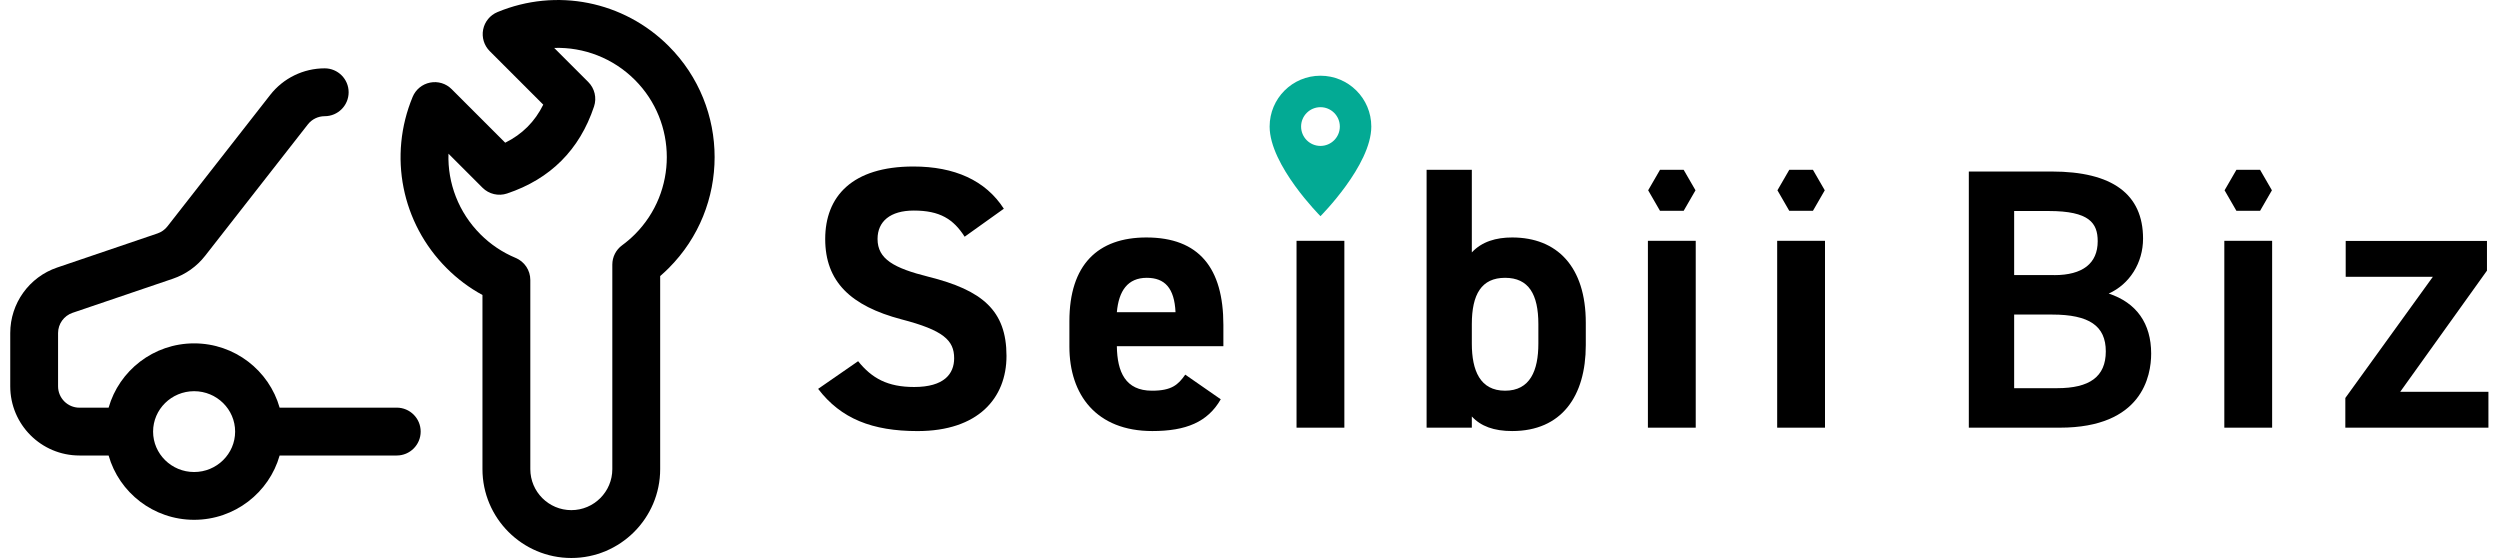 <svg width="1220" height="273" viewBox="0 0 1220 273" fill="none" xmlns="http://www.w3.org/2000/svg">
<g clip-path="url(#clip0_2838_350)">
<g clip-path="url(#clip1_2838_350)">
<path d="M1029.05 143.252C1039.26 138.693 1045.81 128.248 1045.81 116.46C1045.81 94.723 1030.81 83.702 1001.24 83.702H960.785V208.704H1005.19C1045.43 208.704 1049.77 183.415 1049.77 172.555C1049.77 157.855 1042.62 147.73 1029.05 143.252ZM1002.48 134.247H982.906V102.976H999.797C1019.62 102.976 1023.68 108.862 1023.68 117.724C1023.68 128.536 1016.35 134.263 1002.48 134.263V134.247ZM982.906 189.446V153.505H1001.41C1019.54 153.505 1027.63 159.039 1027.63 171.467C1027.63 183.895 1019.65 189.43 1003.92 189.43H982.906V189.446Z" fill="black"/>
<path d="M470.744 115.516C465.274 106.943 458.7 102.752 445.936 102.752C434.451 102.752 428.245 108.047 428.245 116.62C428.245 126.473 436.275 130.84 453.054 135.046C479.318 141.604 491.17 151.457 491.17 173.706C491.17 194.308 477.302 210.367 447.759 210.367C425.686 210.367 410.379 204.353 399.246 189.765L418.76 176.266C425.51 184.647 433.172 188.854 446.112 188.854C460.699 188.854 465.626 182.472 465.626 174.81C465.626 166.061 460.331 161.134 439.906 155.84C415.097 149.282 402.701 137.414 402.701 116.636C402.701 95.858 415.833 81.255 445.744 81.255C465.802 81.255 480.949 88.005 489.874 101.857L470.728 115.532L470.744 115.516Z" fill="black"/>
<path d="M595.73 194.852C589.348 205.984 578.775 210.351 562.348 210.351C534.996 210.351 521.865 192.661 521.865 169.132V156.736C521.865 129.192 535.732 115.884 559.437 115.884C585.157 115.884 597.009 130.84 597.009 158.559V168.956H545.025C545.201 181.544 549.216 190.661 562.172 190.661C571.833 190.661 574.936 187.75 578.407 182.824L595.73 194.852ZM545.025 152.353H573.656C573.113 140.501 568.362 135.574 559.613 135.574C550.32 135.574 545.937 141.956 545.025 152.353Z" fill="black"/>
<path d="M656.047 117.516H632.71V208.704H656.047V117.516Z" fill="black"/>
<path d="M718.252 123.178C723.178 117.884 730.104 115.884 737.942 115.884C759.823 115.884 773.867 130.104 773.867 157.472V168.412C773.867 193.397 762.014 210.351 737.942 210.351C729.001 210.351 722.619 207.984 718.252 203.233V208.704H696.179V82.871H718.252V123.178ZM750.722 167.676V158.191C750.722 143.604 745.987 135.574 734.487 135.574C722.986 135.574 718.252 143.604 718.252 158.191V167.676C718.252 180.808 722.267 190.661 734.487 190.661C746.707 190.661 750.722 180.808 750.722 167.676Z" fill="black"/>
<path d="M827.514 117.516H804.177V208.704H827.514V117.516Z" fill="black"/>
<path d="M821.628 82.871H810.08L804.305 92.868L810.08 102.88H821.628L827.402 92.868L821.628 82.871Z" fill="black"/>
<path d="M884.713 82.871H873.164L867.39 92.868L873.164 102.88H884.713L890.487 92.868L884.713 82.871Z" fill="black"/>
<path d="M890.599 117.516H867.262V208.704H890.599V117.516Z" fill="black"/>
<path d="M193.614 198.947H136.463C131.329 180.856 114.566 167.564 94.732 167.564C74.898 167.564 58.136 180.872 53.001 198.947H38.766C33.007 198.947 28.337 194.276 28.337 188.518V162.526C28.337 158.063 31.184 154.097 35.407 152.657L84.352 136.022C90.59 133.895 96.028 130.04 100.091 124.842L150.235 60.701C152.219 58.174 155.242 56.703 158.457 56.703C164.903 56.703 170.133 51.472 170.133 45.026C170.133 38.58 164.903 33.35 158.457 33.35C148.06 33.35 138.255 38.132 131.857 46.322L81.712 110.462C80.465 112.062 78.785 113.261 76.85 113.917L27.905 130.552C14.213 135.206 5 148.05 5 162.526V188.518C5 207.168 20.115 222.284 38.766 222.284H53.001C58.136 240.374 74.898 253.666 94.732 253.666C114.566 253.666 131.329 240.358 136.463 222.284H193.614C200.06 222.284 205.29 217.053 205.29 210.607C205.29 204.161 200.06 198.931 193.614 198.931V198.947ZM94.732 230.345C83.696 230.345 74.707 221.5 74.707 210.623C74.707 199.747 83.68 190.901 94.732 190.901C105.785 190.901 114.742 199.747 114.742 210.623C114.742 221.5 105.769 230.345 94.732 230.345Z" fill="black"/>
<path d="M278.804 272.3C254.891 272.3 235.441 252.85 235.441 228.937V143.956C229.027 140.469 223.173 136.086 217.958 130.856C195.949 108.846 189.439 76.041 201.371 47.282C202.859 43.683 206.058 41.059 209.881 40.308C213.704 39.54 217.654 40.739 220.406 43.507L246.542 69.643C254.859 65.532 261.001 59.39 265.112 51.072L238.976 24.936C236.225 22.185 235.025 18.234 235.777 14.412C236.529 10.589 239.152 7.39 242.751 5.902C271.51 -6.03 304.316 0.48 326.325 22.489C356.204 52.368 356.204 100.977 326.325 130.856C324.981 132.199 323.59 133.479 322.166 134.727V228.937C322.166 252.85 302.716 272.3 278.804 272.3ZM218.854 74.969C218.374 89.412 223.813 103.696 234.465 114.349C239.408 119.291 245.182 123.162 251.612 125.849C255.963 127.657 258.794 131.911 258.794 136.614V228.937C258.794 239.974 267.767 248.947 278.804 248.947C289.84 248.947 298.813 239.974 298.813 228.937V129.112C298.813 125.401 300.589 121.898 303.58 119.707C305.787 118.092 307.883 116.3 309.818 114.365C330.596 93.587 330.596 59.774 309.818 38.996C299.165 28.343 284.866 22.921 270.438 23.385L287.073 40.02C290.192 43.139 291.296 47.761 289.888 51.968C282.85 73.097 268.551 87.381 247.421 94.435C243.231 95.826 238.608 94.739 235.473 91.62L218.838 74.985L218.854 74.969Z" fill="black"/>
<path d="M644.387 36.949C630.679 36.949 619.578 48.049 619.578 61.757C619.578 80.679 644.387 105.488 644.387 105.488C644.387 105.488 669.195 80.679 669.195 61.757C669.195 48.049 658.094 36.949 644.387 36.949ZM644.387 71.21C639.156 71.21 634.934 66.972 634.934 61.757C634.934 56.543 639.172 52.304 644.387 52.304C649.601 52.304 653.84 56.543 653.84 61.757C653.84 66.972 649.601 71.21 644.387 71.21Z" fill="#03AA94"/>
<path d="M1102.92 82.87H1091.37L1085.59 92.867L1091.37 102.88H1102.92L1108.69 92.867L1102.92 82.87Z" fill="black"/>
<path d="M1108.8 117.516H1085.47V208.703H1108.8V117.516Z" fill="black"/>
<path d="M1171.3 191.205L1213.64 132.071V117.58H1144.7V135.078H1187.23L1144.52 194.212V208.704H1214.35V191.205H1171.3Z" fill="black"/>
</g>
</g>
<defs>
<clipPath id="clip0_2838_350">
<rect width="1219.42" height="272.3" fill="white"/>
</clipPath>
<clipPath id="clip1_2838_350">
<rect width="1209.35" height="272.3" fill="white" transform="translate(5)"/>
</clipPath>
</defs>
</svg>

